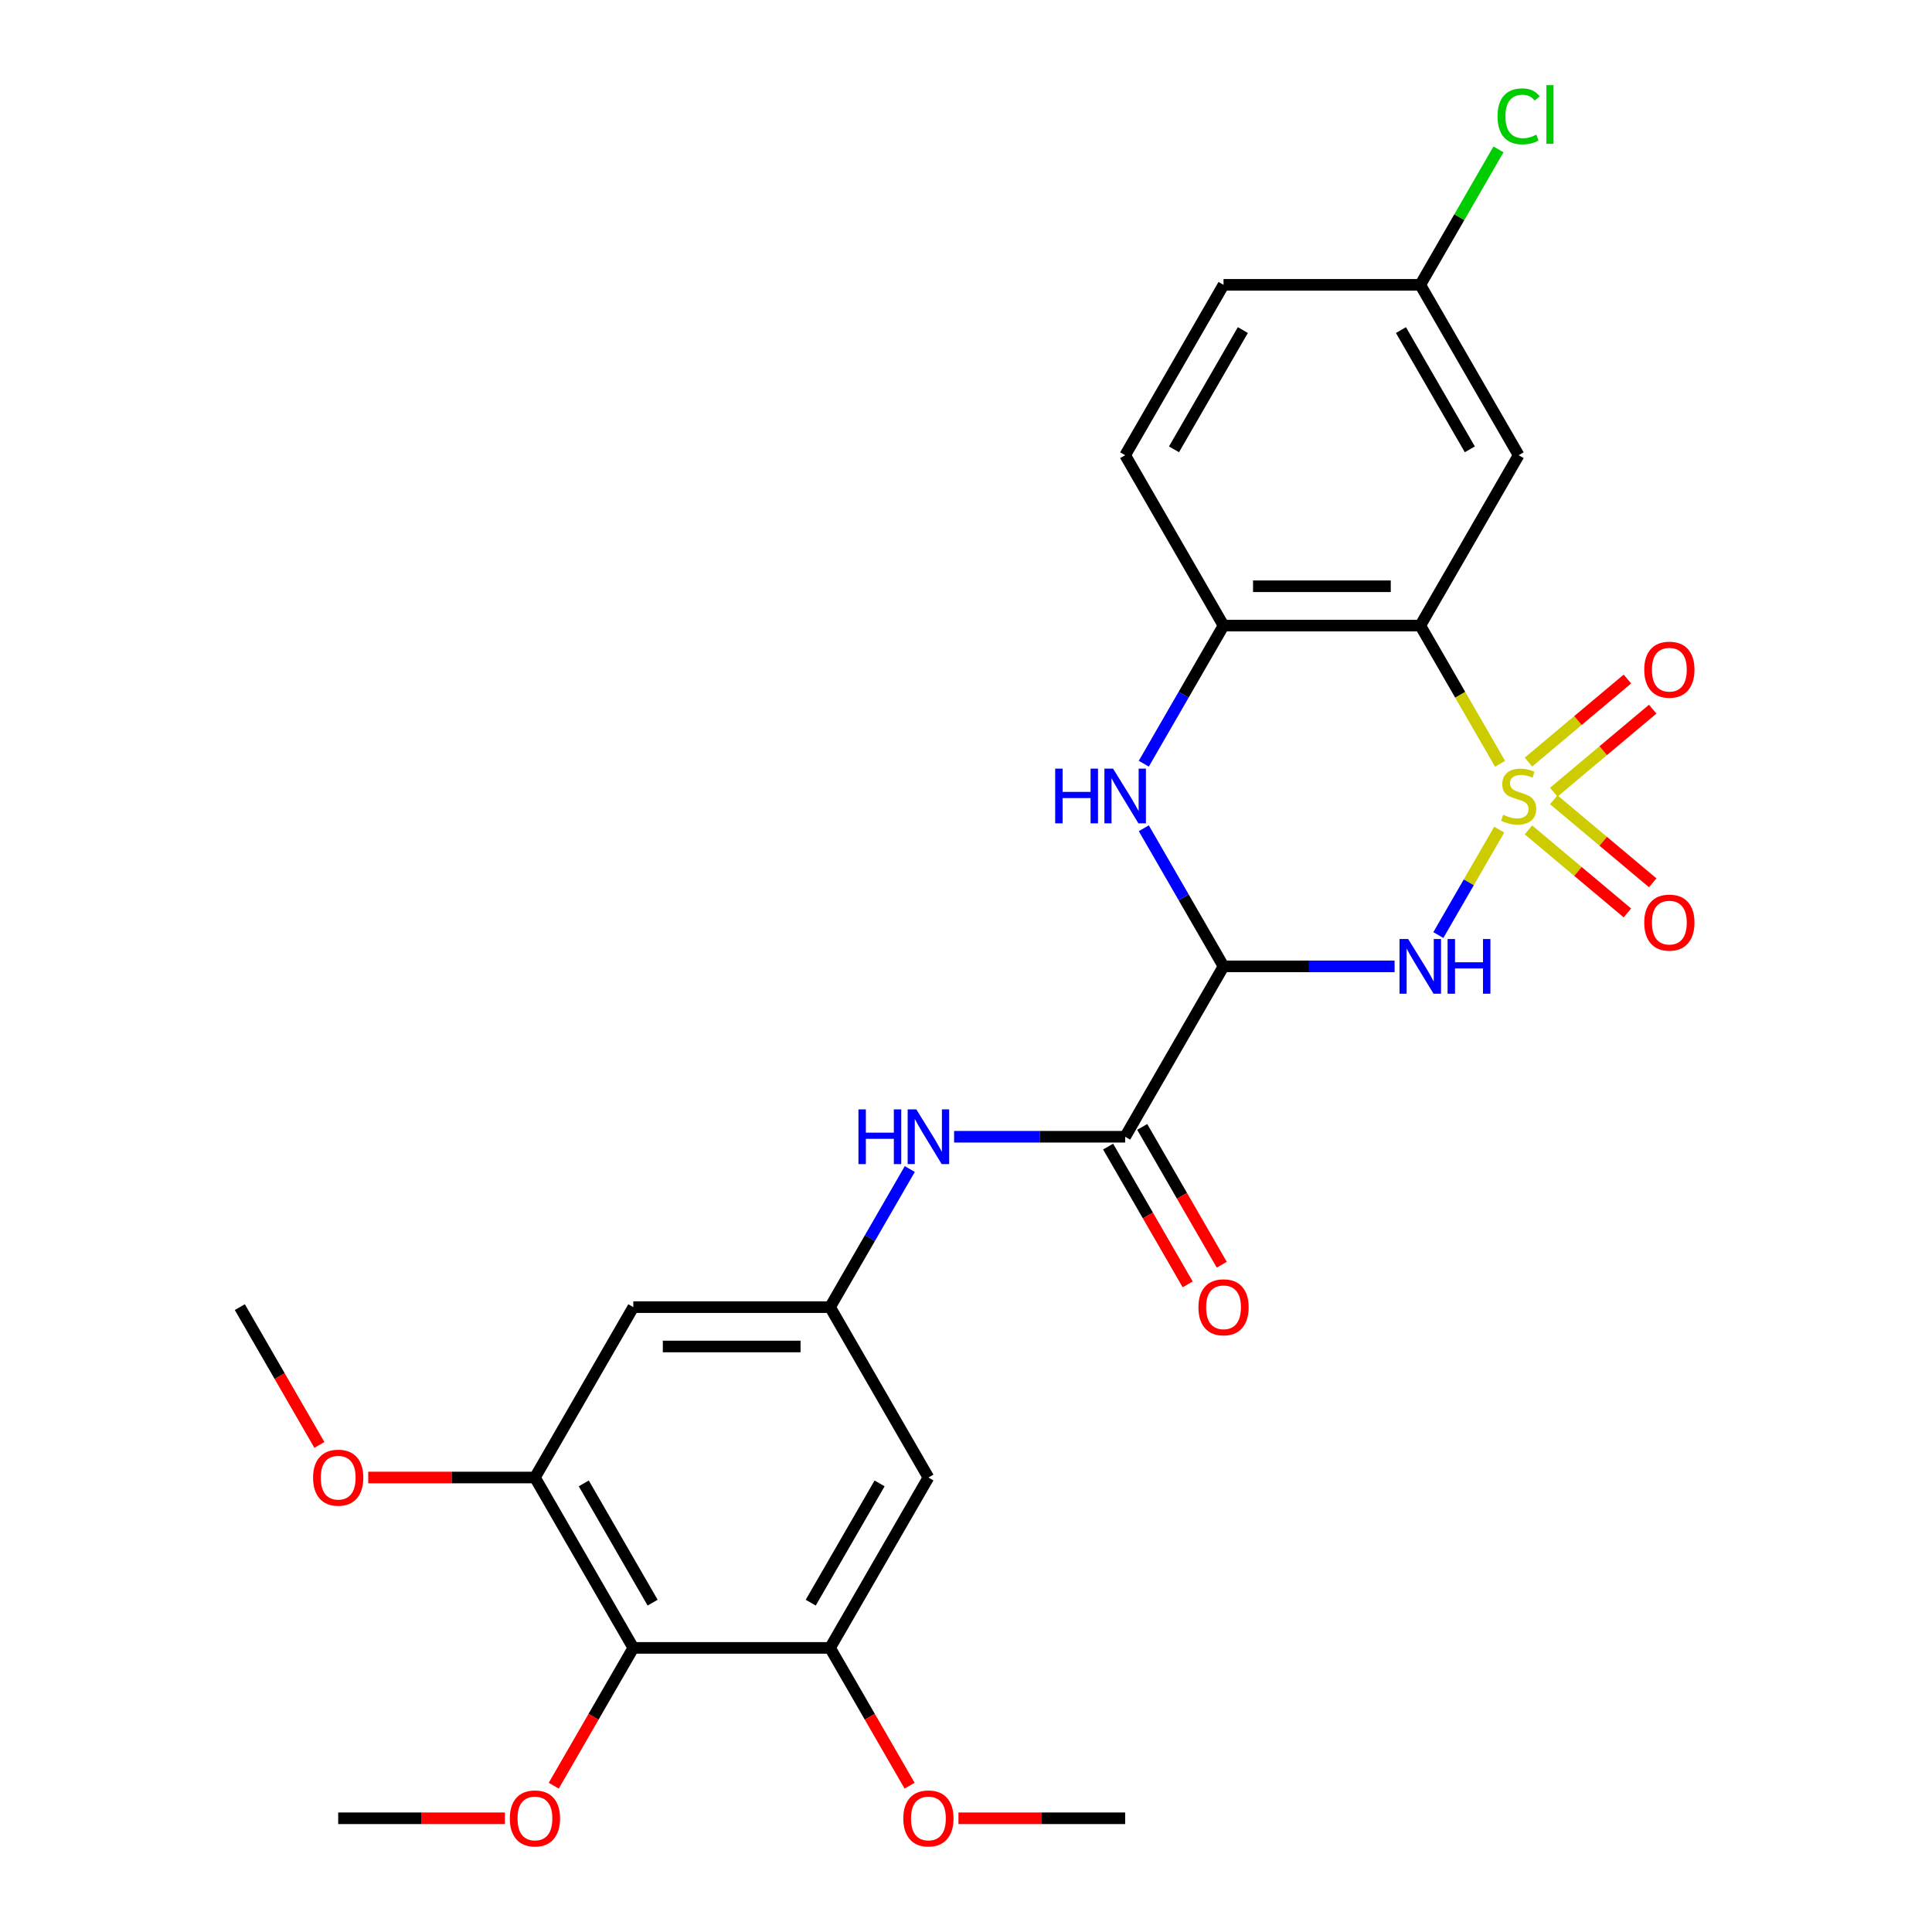 <?xml version='1.0' encoding='iso-8859-1'?>
<svg version='1.1' baseProfile='full'
              xmlns='http://www.w3.org/2000/svg'
                      xmlns:rdkit='http://www.rdkit.org/xml'
                      xmlns:xlink='http://www.w3.org/1999/xlink'
                  xml:space='preserve'
width='1000px' height='1000px' viewBox='0 0 1000 1000'>
<!-- END OF HEADER -->
<rect style='opacity:1.0;fill:#FFFFFF;stroke:none' width='1000' height='1000' x='0' y='0'> </rect>
<path class='bond-0' d='M 775.987,429.427 L 760.237,456.707' style='fill:none;fill-rule:evenodd;stroke:#CCCC00;stroke-width:6px;stroke-linecap:butt;stroke-linejoin:miter;stroke-opacity:1' />
<path class='bond-0' d='M 760.237,456.707 L 744.486,483.988' style='fill:none;fill-rule:evenodd;stroke:#0000FF;stroke-width:6px;stroke-linecap:butt;stroke-linejoin:miter;stroke-opacity:1' />
<path class='bond-2' d='M 776.426,395.335 L 755.779,359.573' style='fill:none;fill-rule:evenodd;stroke:#CCCC00;stroke-width:6px;stroke-linecap:butt;stroke-linejoin:miter;stroke-opacity:1' />
<path class='bond-2' d='M 755.779,359.573 L 735.132,323.811' style='fill:none;fill-rule:evenodd;stroke:#000000;stroke-width:6px;stroke-linecap:butt;stroke-linejoin:miter;stroke-opacity:1' />
<path class='bond-11' d='M 804.219,410.047 L 829.827,388.559' style='fill:none;fill-rule:evenodd;stroke:#CCCC00;stroke-width:6px;stroke-linecap:butt;stroke-linejoin:miter;stroke-opacity:1' />
<path class='bond-11' d='M 829.827,388.559 L 855.436,367.071' style='fill:none;fill-rule:evenodd;stroke:#FF0000;stroke-width:6px;stroke-linecap:butt;stroke-linejoin:miter;stroke-opacity:1' />
<path class='bond-11' d='M 791.128,394.445 L 816.736,372.957' style='fill:none;fill-rule:evenodd;stroke:#CCCC00;stroke-width:6px;stroke-linecap:butt;stroke-linejoin:miter;stroke-opacity:1' />
<path class='bond-11' d='M 816.736,372.957 L 842.344,351.47' style='fill:none;fill-rule:evenodd;stroke:#FF0000;stroke-width:6px;stroke-linecap:butt;stroke-linejoin:miter;stroke-opacity:1' />
<path class='bond-12' d='M 791.128,429.557 L 816.736,451.045' style='fill:none;fill-rule:evenodd;stroke:#CCCC00;stroke-width:6px;stroke-linecap:butt;stroke-linejoin:miter;stroke-opacity:1' />
<path class='bond-12' d='M 816.736,451.045 L 842.344,472.533' style='fill:none;fill-rule:evenodd;stroke:#FF0000;stroke-width:6px;stroke-linecap:butt;stroke-linejoin:miter;stroke-opacity:1' />
<path class='bond-12' d='M 804.219,413.955 L 829.827,435.443' style='fill:none;fill-rule:evenodd;stroke:#CCCC00;stroke-width:6px;stroke-linecap:butt;stroke-linejoin:miter;stroke-opacity:1' />
<path class='bond-12' d='M 829.827,435.443 L 855.436,456.931' style='fill:none;fill-rule:evenodd;stroke:#FF0000;stroke-width:6px;stroke-linecap:butt;stroke-linejoin:miter;stroke-opacity:1' />
<path class='bond-1' d='M 721.846,500.191 L 677.572,500.191' style='fill:none;fill-rule:evenodd;stroke:#0000FF;stroke-width:6px;stroke-linecap:butt;stroke-linejoin:miter;stroke-opacity:1' />
<path class='bond-1' d='M 677.572,500.191 L 633.299,500.191' style='fill:none;fill-rule:evenodd;stroke:#000000;stroke-width:6px;stroke-linecap:butt;stroke-linejoin:miter;stroke-opacity:1' />
<path class='bond-4' d='M 633.299,500.191 L 582.383,588.38' style='fill:none;fill-rule:evenodd;stroke:#000000;stroke-width:6px;stroke-linecap:butt;stroke-linejoin:miter;stroke-opacity:1' />
<path class='bond-27' d='M 633.299,500.191 L 612.663,464.449' style='fill:none;fill-rule:evenodd;stroke:#000000;stroke-width:6px;stroke-linecap:butt;stroke-linejoin:miter;stroke-opacity:1' />
<path class='bond-27' d='M 612.663,464.449 L 592.028,428.707' style='fill:none;fill-rule:evenodd;stroke:#0000FF;stroke-width:6px;stroke-linecap:butt;stroke-linejoin:miter;stroke-opacity:1' />
<path class='bond-5' d='M 735.132,323.811 L 633.299,323.811' style='fill:none;fill-rule:evenodd;stroke:#000000;stroke-width:6px;stroke-linecap:butt;stroke-linejoin:miter;stroke-opacity:1' />
<path class='bond-5' d='M 719.857,303.445 L 648.574,303.445' style='fill:none;fill-rule:evenodd;stroke:#000000;stroke-width:6px;stroke-linecap:butt;stroke-linejoin:miter;stroke-opacity:1' />
<path class='bond-13' d='M 735.132,323.811 L 786.048,235.622' style='fill:none;fill-rule:evenodd;stroke:#000000;stroke-width:6px;stroke-linecap:butt;stroke-linejoin:miter;stroke-opacity:1' />
<path class='bond-3' d='M 592.028,395.295 L 612.663,359.553' style='fill:none;fill-rule:evenodd;stroke:#0000FF;stroke-width:6px;stroke-linecap:butt;stroke-linejoin:miter;stroke-opacity:1' />
<path class='bond-3' d='M 612.663,359.553 L 633.299,323.811' style='fill:none;fill-rule:evenodd;stroke:#000000;stroke-width:6px;stroke-linecap:butt;stroke-linejoin:miter;stroke-opacity:1' />
<path class='bond-9' d='M 582.383,588.38 L 538.109,588.38' style='fill:none;fill-rule:evenodd;stroke:#000000;stroke-width:6px;stroke-linecap:butt;stroke-linejoin:miter;stroke-opacity:1' />
<path class='bond-9' d='M 538.109,588.38 L 493.836,588.38' style='fill:none;fill-rule:evenodd;stroke:#0000FF;stroke-width:6px;stroke-linecap:butt;stroke-linejoin:miter;stroke-opacity:1' />
<path class='bond-16' d='M 573.564,593.472 L 594.153,629.134' style='fill:none;fill-rule:evenodd;stroke:#000000;stroke-width:6px;stroke-linecap:butt;stroke-linejoin:miter;stroke-opacity:1' />
<path class='bond-16' d='M 594.153,629.134 L 614.743,664.796' style='fill:none;fill-rule:evenodd;stroke:#FF0000;stroke-width:6px;stroke-linecap:butt;stroke-linejoin:miter;stroke-opacity:1' />
<path class='bond-16' d='M 591.202,583.289 L 611.791,618.951' style='fill:none;fill-rule:evenodd;stroke:#000000;stroke-width:6px;stroke-linecap:butt;stroke-linejoin:miter;stroke-opacity:1' />
<path class='bond-16' d='M 611.791,618.951 L 632.38,654.613' style='fill:none;fill-rule:evenodd;stroke:#FF0000;stroke-width:6px;stroke-linecap:butt;stroke-linejoin:miter;stroke-opacity:1' />
<path class='bond-17' d='M 633.299,323.811 L 582.383,235.622' style='fill:none;fill-rule:evenodd;stroke:#000000;stroke-width:6px;stroke-linecap:butt;stroke-linejoin:miter;stroke-opacity:1' />
<path class='bond-6' d='M 327.801,852.949 L 276.885,764.76' style='fill:none;fill-rule:evenodd;stroke:#000000;stroke-width:6px;stroke-linecap:butt;stroke-linejoin:miter;stroke-opacity:1' />
<path class='bond-6' d='M 337.802,829.538 L 302.16,767.805' style='fill:none;fill-rule:evenodd;stroke:#000000;stroke-width:6px;stroke-linecap:butt;stroke-linejoin:miter;stroke-opacity:1' />
<path class='bond-19' d='M 327.801,852.949 L 307.212,888.611' style='fill:none;fill-rule:evenodd;stroke:#000000;stroke-width:6px;stroke-linecap:butt;stroke-linejoin:miter;stroke-opacity:1' />
<path class='bond-19' d='M 307.212,888.611 L 286.622,924.273' style='fill:none;fill-rule:evenodd;stroke:#FF0000;stroke-width:6px;stroke-linecap:butt;stroke-linejoin:miter;stroke-opacity:1' />
<path class='bond-29' d='M 327.801,852.949 L 429.634,852.949' style='fill:none;fill-rule:evenodd;stroke:#000000;stroke-width:6px;stroke-linecap:butt;stroke-linejoin:miter;stroke-opacity:1' />
<path class='bond-7' d='M 429.634,852.949 L 480.55,764.76' style='fill:none;fill-rule:evenodd;stroke:#000000;stroke-width:6px;stroke-linecap:butt;stroke-linejoin:miter;stroke-opacity:1' />
<path class='bond-7' d='M 419.633,829.538 L 455.275,767.805' style='fill:none;fill-rule:evenodd;stroke:#000000;stroke-width:6px;stroke-linecap:butt;stroke-linejoin:miter;stroke-opacity:1' />
<path class='bond-21' d='M 429.634,852.949 L 450.223,888.611' style='fill:none;fill-rule:evenodd;stroke:#000000;stroke-width:6px;stroke-linecap:butt;stroke-linejoin:miter;stroke-opacity:1' />
<path class='bond-21' d='M 450.223,888.611 L 470.813,924.273' style='fill:none;fill-rule:evenodd;stroke:#FF0000;stroke-width:6px;stroke-linecap:butt;stroke-linejoin:miter;stroke-opacity:1' />
<path class='bond-8' d='M 276.885,764.76 L 327.801,676.57' style='fill:none;fill-rule:evenodd;stroke:#000000;stroke-width:6px;stroke-linecap:butt;stroke-linejoin:miter;stroke-opacity:1' />
<path class='bond-20' d='M 276.885,764.76 L 233.741,764.76' style='fill:none;fill-rule:evenodd;stroke:#000000;stroke-width:6px;stroke-linecap:butt;stroke-linejoin:miter;stroke-opacity:1' />
<path class='bond-20' d='M 233.741,764.76 L 190.598,764.76' style='fill:none;fill-rule:evenodd;stroke:#FF0000;stroke-width:6px;stroke-linecap:butt;stroke-linejoin:miter;stroke-opacity:1' />
<path class='bond-10' d='M 470.905,605.086 L 450.269,640.828' style='fill:none;fill-rule:evenodd;stroke:#0000FF;stroke-width:6px;stroke-linecap:butt;stroke-linejoin:miter;stroke-opacity:1' />
<path class='bond-10' d='M 450.269,640.828 L 429.634,676.57' style='fill:none;fill-rule:evenodd;stroke:#000000;stroke-width:6px;stroke-linecap:butt;stroke-linejoin:miter;stroke-opacity:1' />
<path class='bond-14' d='M 429.634,676.57 L 480.55,764.76' style='fill:none;fill-rule:evenodd;stroke:#000000;stroke-width:6px;stroke-linecap:butt;stroke-linejoin:miter;stroke-opacity:1' />
<path class='bond-15' d='M 429.634,676.57 L 327.801,676.57' style='fill:none;fill-rule:evenodd;stroke:#000000;stroke-width:6px;stroke-linecap:butt;stroke-linejoin:miter;stroke-opacity:1' />
<path class='bond-15' d='M 414.359,696.937 L 343.076,696.937' style='fill:none;fill-rule:evenodd;stroke:#000000;stroke-width:6px;stroke-linecap:butt;stroke-linejoin:miter;stroke-opacity:1' />
<path class='bond-18' d='M 786.048,235.622 L 735.132,147.432' style='fill:none;fill-rule:evenodd;stroke:#000000;stroke-width:6px;stroke-linecap:butt;stroke-linejoin:miter;stroke-opacity:1' />
<path class='bond-18' d='M 760.773,232.577 L 725.131,170.844' style='fill:none;fill-rule:evenodd;stroke:#000000;stroke-width:6px;stroke-linecap:butt;stroke-linejoin:miter;stroke-opacity:1' />
<path class='bond-28' d='M 582.383,235.622 L 633.299,147.432' style='fill:none;fill-rule:evenodd;stroke:#000000;stroke-width:6px;stroke-linecap:butt;stroke-linejoin:miter;stroke-opacity:1' />
<path class='bond-28' d='M 607.658,232.577 L 643.299,170.844' style='fill:none;fill-rule:evenodd;stroke:#000000;stroke-width:6px;stroke-linecap:butt;stroke-linejoin:miter;stroke-opacity:1' />
<path class='bond-22' d='M 735.132,147.432 L 633.299,147.432' style='fill:none;fill-rule:evenodd;stroke:#000000;stroke-width:6px;stroke-linecap:butt;stroke-linejoin:miter;stroke-opacity:1' />
<path class='bond-23' d='M 735.132,147.432 L 755.369,112.38' style='fill:none;fill-rule:evenodd;stroke:#000000;stroke-width:6px;stroke-linecap:butt;stroke-linejoin:miter;stroke-opacity:1' />
<path class='bond-23' d='M 755.369,112.38 L 775.606,77.328' style='fill:none;fill-rule:evenodd;stroke:#00CC00;stroke-width:6px;stroke-linecap:butt;stroke-linejoin:miter;stroke-opacity:1' />
<path class='bond-24' d='M 261.339,941.139 L 218.196,941.139' style='fill:none;fill-rule:evenodd;stroke:#FF0000;stroke-width:6px;stroke-linecap:butt;stroke-linejoin:miter;stroke-opacity:1' />
<path class='bond-24' d='M 218.196,941.139 L 175.052,941.139' style='fill:none;fill-rule:evenodd;stroke:#000000;stroke-width:6px;stroke-linecap:butt;stroke-linejoin:miter;stroke-opacity:1' />
<path class='bond-25' d='M 165.315,747.894 L 144.725,712.232' style='fill:none;fill-rule:evenodd;stroke:#FF0000;stroke-width:6px;stroke-linecap:butt;stroke-linejoin:miter;stroke-opacity:1' />
<path class='bond-25' d='M 144.725,712.232 L 124.136,676.57' style='fill:none;fill-rule:evenodd;stroke:#000000;stroke-width:6px;stroke-linecap:butt;stroke-linejoin:miter;stroke-opacity:1' />
<path class='bond-26' d='M 496.096,941.139 L 539.239,941.139' style='fill:none;fill-rule:evenodd;stroke:#FF0000;stroke-width:6px;stroke-linecap:butt;stroke-linejoin:miter;stroke-opacity:1' />
<path class='bond-26' d='M 539.239,941.139 L 582.383,941.139' style='fill:none;fill-rule:evenodd;stroke:#000000;stroke-width:6px;stroke-linecap:butt;stroke-linejoin:miter;stroke-opacity:1' />
<path  class='atom-0' d='M 778.048 421.721
Q 778.368 421.841, 779.688 422.401
Q 781.008 422.961, 782.448 423.321
Q 783.928 423.641, 785.368 423.641
Q 788.048 423.641, 789.608 422.361
Q 791.168 421.041, 791.168 418.761
Q 791.168 417.201, 790.368 416.241
Q 789.608 415.281, 788.408 414.761
Q 787.208 414.241, 785.208 413.641
Q 782.688 412.881, 781.168 412.161
Q 779.688 411.441, 778.608 409.921
Q 777.568 408.401, 777.568 405.841
Q 777.568 402.281, 779.968 400.081
Q 782.408 397.881, 787.208 397.881
Q 790.488 397.881, 794.208 399.441
L 793.288 402.521
Q 789.888 401.121, 787.328 401.121
Q 784.568 401.121, 783.048 402.281
Q 781.528 403.401, 781.568 405.361
Q 781.568 406.881, 782.328 407.801
Q 783.128 408.721, 784.248 409.241
Q 785.408 409.761, 787.328 410.361
Q 789.888 411.161, 791.408 411.961
Q 792.928 412.761, 794.008 414.401
Q 795.128 416.001, 795.128 418.761
Q 795.128 422.681, 792.488 424.801
Q 789.888 426.881, 785.528 426.881
Q 783.008 426.881, 781.088 426.321
Q 779.208 425.801, 776.968 424.881
L 778.048 421.721
' fill='#CCCC00'/>
<path  class='atom-1' d='M 728.872 486.031
L 738.152 501.031
Q 739.072 502.511, 740.552 505.191
Q 742.032 507.871, 742.112 508.031
L 742.112 486.031
L 745.872 486.031
L 745.872 514.351
L 741.992 514.351
L 732.032 497.951
Q 730.872 496.031, 729.632 493.831
Q 728.432 491.631, 728.072 490.951
L 728.072 514.351
L 724.392 514.351
L 724.392 486.031
L 728.872 486.031
' fill='#0000FF'/>
<path  class='atom-1' d='M 749.272 486.031
L 753.112 486.031
L 753.112 498.071
L 767.592 498.071
L 767.592 486.031
L 771.432 486.031
L 771.432 514.351
L 767.592 514.351
L 767.592 501.271
L 753.112 501.271
L 753.112 514.351
L 749.272 514.351
L 749.272 486.031
' fill='#0000FF'/>
<path  class='atom-4' d='M 546.163 397.841
L 550.003 397.841
L 550.003 409.881
L 564.483 409.881
L 564.483 397.841
L 568.323 397.841
L 568.323 426.161
L 564.483 426.161
L 564.483 413.081
L 550.003 413.081
L 550.003 426.161
L 546.163 426.161
L 546.163 397.841
' fill='#0000FF'/>
<path  class='atom-4' d='M 576.123 397.841
L 585.403 412.841
Q 586.323 414.321, 587.803 417.001
Q 589.283 419.681, 589.363 419.841
L 589.363 397.841
L 593.123 397.841
L 593.123 426.161
L 589.243 426.161
L 579.283 409.761
Q 578.123 407.841, 576.883 405.641
Q 575.683 403.441, 575.323 402.761
L 575.323 426.161
L 571.643 426.161
L 571.643 397.841
L 576.123 397.841
' fill='#0000FF'/>
<path  class='atom-10' d='M 444.33 574.22
L 448.17 574.22
L 448.17 586.26
L 462.65 586.26
L 462.65 574.22
L 466.49 574.22
L 466.49 602.54
L 462.65 602.54
L 462.65 589.46
L 448.17 589.46
L 448.17 602.54
L 444.33 602.54
L 444.33 574.22
' fill='#0000FF'/>
<path  class='atom-10' d='M 474.29 574.22
L 483.57 589.22
Q 484.49 590.7, 485.97 593.38
Q 487.45 596.06, 487.53 596.22
L 487.53 574.22
L 491.29 574.22
L 491.29 602.54
L 487.41 602.54
L 477.45 586.14
Q 476.29 584.22, 475.05 582.02
Q 473.85 579.82, 473.49 579.14
L 473.49 602.54
L 469.81 602.54
L 469.81 574.22
L 474.29 574.22
' fill='#0000FF'/>
<path  class='atom-12' d='M 851.056 346.624
Q 851.056 339.824, 854.416 336.024
Q 857.776 332.224, 864.056 332.224
Q 870.336 332.224, 873.696 336.024
Q 877.056 339.824, 877.056 346.624
Q 877.056 353.504, 873.656 357.424
Q 870.256 361.304, 864.056 361.304
Q 857.816 361.304, 854.416 357.424
Q 851.056 353.544, 851.056 346.624
M 864.056 358.104
Q 868.376 358.104, 870.696 355.224
Q 873.056 352.304, 873.056 346.624
Q 873.056 341.064, 870.696 338.264
Q 868.376 335.424, 864.056 335.424
Q 859.736 335.424, 857.376 338.224
Q 855.056 341.024, 855.056 346.624
Q 855.056 352.344, 857.376 355.224
Q 859.736 358.104, 864.056 358.104
' fill='#FF0000'/>
<path  class='atom-13' d='M 851.056 477.538
Q 851.056 470.738, 854.416 466.938
Q 857.776 463.138, 864.056 463.138
Q 870.336 463.138, 873.696 466.938
Q 877.056 470.738, 877.056 477.538
Q 877.056 484.418, 873.656 488.338
Q 870.256 492.218, 864.056 492.218
Q 857.816 492.218, 854.416 488.338
Q 851.056 484.458, 851.056 477.538
M 864.056 489.018
Q 868.376 489.018, 870.696 486.138
Q 873.056 483.218, 873.056 477.538
Q 873.056 471.978, 870.696 469.178
Q 868.376 466.338, 864.056 466.338
Q 859.736 466.338, 857.376 469.138
Q 855.056 471.938, 855.056 477.538
Q 855.056 483.258, 857.376 486.138
Q 859.736 489.018, 864.056 489.018
' fill='#FF0000'/>
<path  class='atom-17' d='M 620.299 676.65
Q 620.299 669.85, 623.659 666.05
Q 627.019 662.25, 633.299 662.25
Q 639.579 662.25, 642.939 666.05
Q 646.299 669.85, 646.299 676.65
Q 646.299 683.53, 642.899 687.45
Q 639.499 691.33, 633.299 691.33
Q 627.059 691.33, 623.659 687.45
Q 620.299 683.57, 620.299 676.65
M 633.299 688.13
Q 637.619 688.13, 639.939 685.25
Q 642.299 682.33, 642.299 676.65
Q 642.299 671.09, 639.939 668.29
Q 637.619 665.45, 633.299 665.45
Q 628.979 665.45, 626.619 668.25
Q 624.299 671.05, 624.299 676.65
Q 624.299 682.37, 626.619 685.25
Q 628.979 688.13, 633.299 688.13
' fill='#FF0000'/>
<path  class='atom-20' d='M 263.885 941.219
Q 263.885 934.419, 267.245 930.619
Q 270.605 926.819, 276.885 926.819
Q 283.165 926.819, 286.525 930.619
Q 289.885 934.419, 289.885 941.219
Q 289.885 948.099, 286.485 952.019
Q 283.085 955.899, 276.885 955.899
Q 270.645 955.899, 267.245 952.019
Q 263.885 948.139, 263.885 941.219
M 276.885 952.699
Q 281.205 952.699, 283.525 949.819
Q 285.885 946.899, 285.885 941.219
Q 285.885 935.659, 283.525 932.859
Q 281.205 930.019, 276.885 930.019
Q 272.565 930.019, 270.205 932.819
Q 267.885 935.619, 267.885 941.219
Q 267.885 946.939, 270.205 949.819
Q 272.565 952.699, 276.885 952.699
' fill='#FF0000'/>
<path  class='atom-21' d='M 162.052 764.84
Q 162.052 758.04, 165.412 754.24
Q 168.772 750.44, 175.052 750.44
Q 181.332 750.44, 184.692 754.24
Q 188.052 758.04, 188.052 764.84
Q 188.052 771.72, 184.652 775.64
Q 181.252 779.52, 175.052 779.52
Q 168.812 779.52, 165.412 775.64
Q 162.052 771.76, 162.052 764.84
M 175.052 776.32
Q 179.372 776.32, 181.692 773.44
Q 184.052 770.52, 184.052 764.84
Q 184.052 759.28, 181.692 756.48
Q 179.372 753.64, 175.052 753.64
Q 170.732 753.64, 168.372 756.44
Q 166.052 759.24, 166.052 764.84
Q 166.052 770.56, 168.372 773.44
Q 170.732 776.32, 175.052 776.32
' fill='#FF0000'/>
<path  class='atom-22' d='M 467.55 941.219
Q 467.55 934.419, 470.91 930.619
Q 474.27 926.819, 480.55 926.819
Q 486.83 926.819, 490.19 930.619
Q 493.55 934.419, 493.55 941.219
Q 493.55 948.099, 490.15 952.019
Q 486.75 955.899, 480.55 955.899
Q 474.31 955.899, 470.91 952.019
Q 467.55 948.139, 467.55 941.219
M 480.55 952.699
Q 484.87 952.699, 487.19 949.819
Q 489.55 946.899, 489.55 941.219
Q 489.55 935.659, 487.19 932.859
Q 484.87 930.019, 480.55 930.019
Q 476.23 930.019, 473.87 932.819
Q 471.55 935.619, 471.55 941.219
Q 471.55 946.939, 473.87 949.819
Q 476.23 952.699, 480.55 952.699
' fill='#FF0000'/>
<path  class='atom-24' d='M 775.128 60.222
Q 775.128 53.182, 778.408 49.502
Q 781.728 45.782, 788.008 45.782
Q 793.848 45.782, 796.968 49.903
L 794.328 52.062
Q 792.048 49.062, 788.008 49.062
Q 783.728 49.062, 781.448 51.943
Q 779.208 54.782, 779.208 60.222
Q 779.208 65.823, 781.528 68.703
Q 783.888 71.582, 788.448 71.582
Q 791.568 71.582, 795.208 69.703
L 796.328 72.703
Q 794.848 73.662, 792.608 74.222
Q 790.368 74.782, 787.888 74.782
Q 781.728 74.782, 778.408 71.022
Q 775.128 67.263, 775.128 60.222
' fill='#00CC00'/>
<path  class='atom-24' d='M 800.408 44.062
L 804.088 44.062
L 804.088 74.422
L 800.408 74.422
L 800.408 44.062
' fill='#00CC00'/>
</svg>
